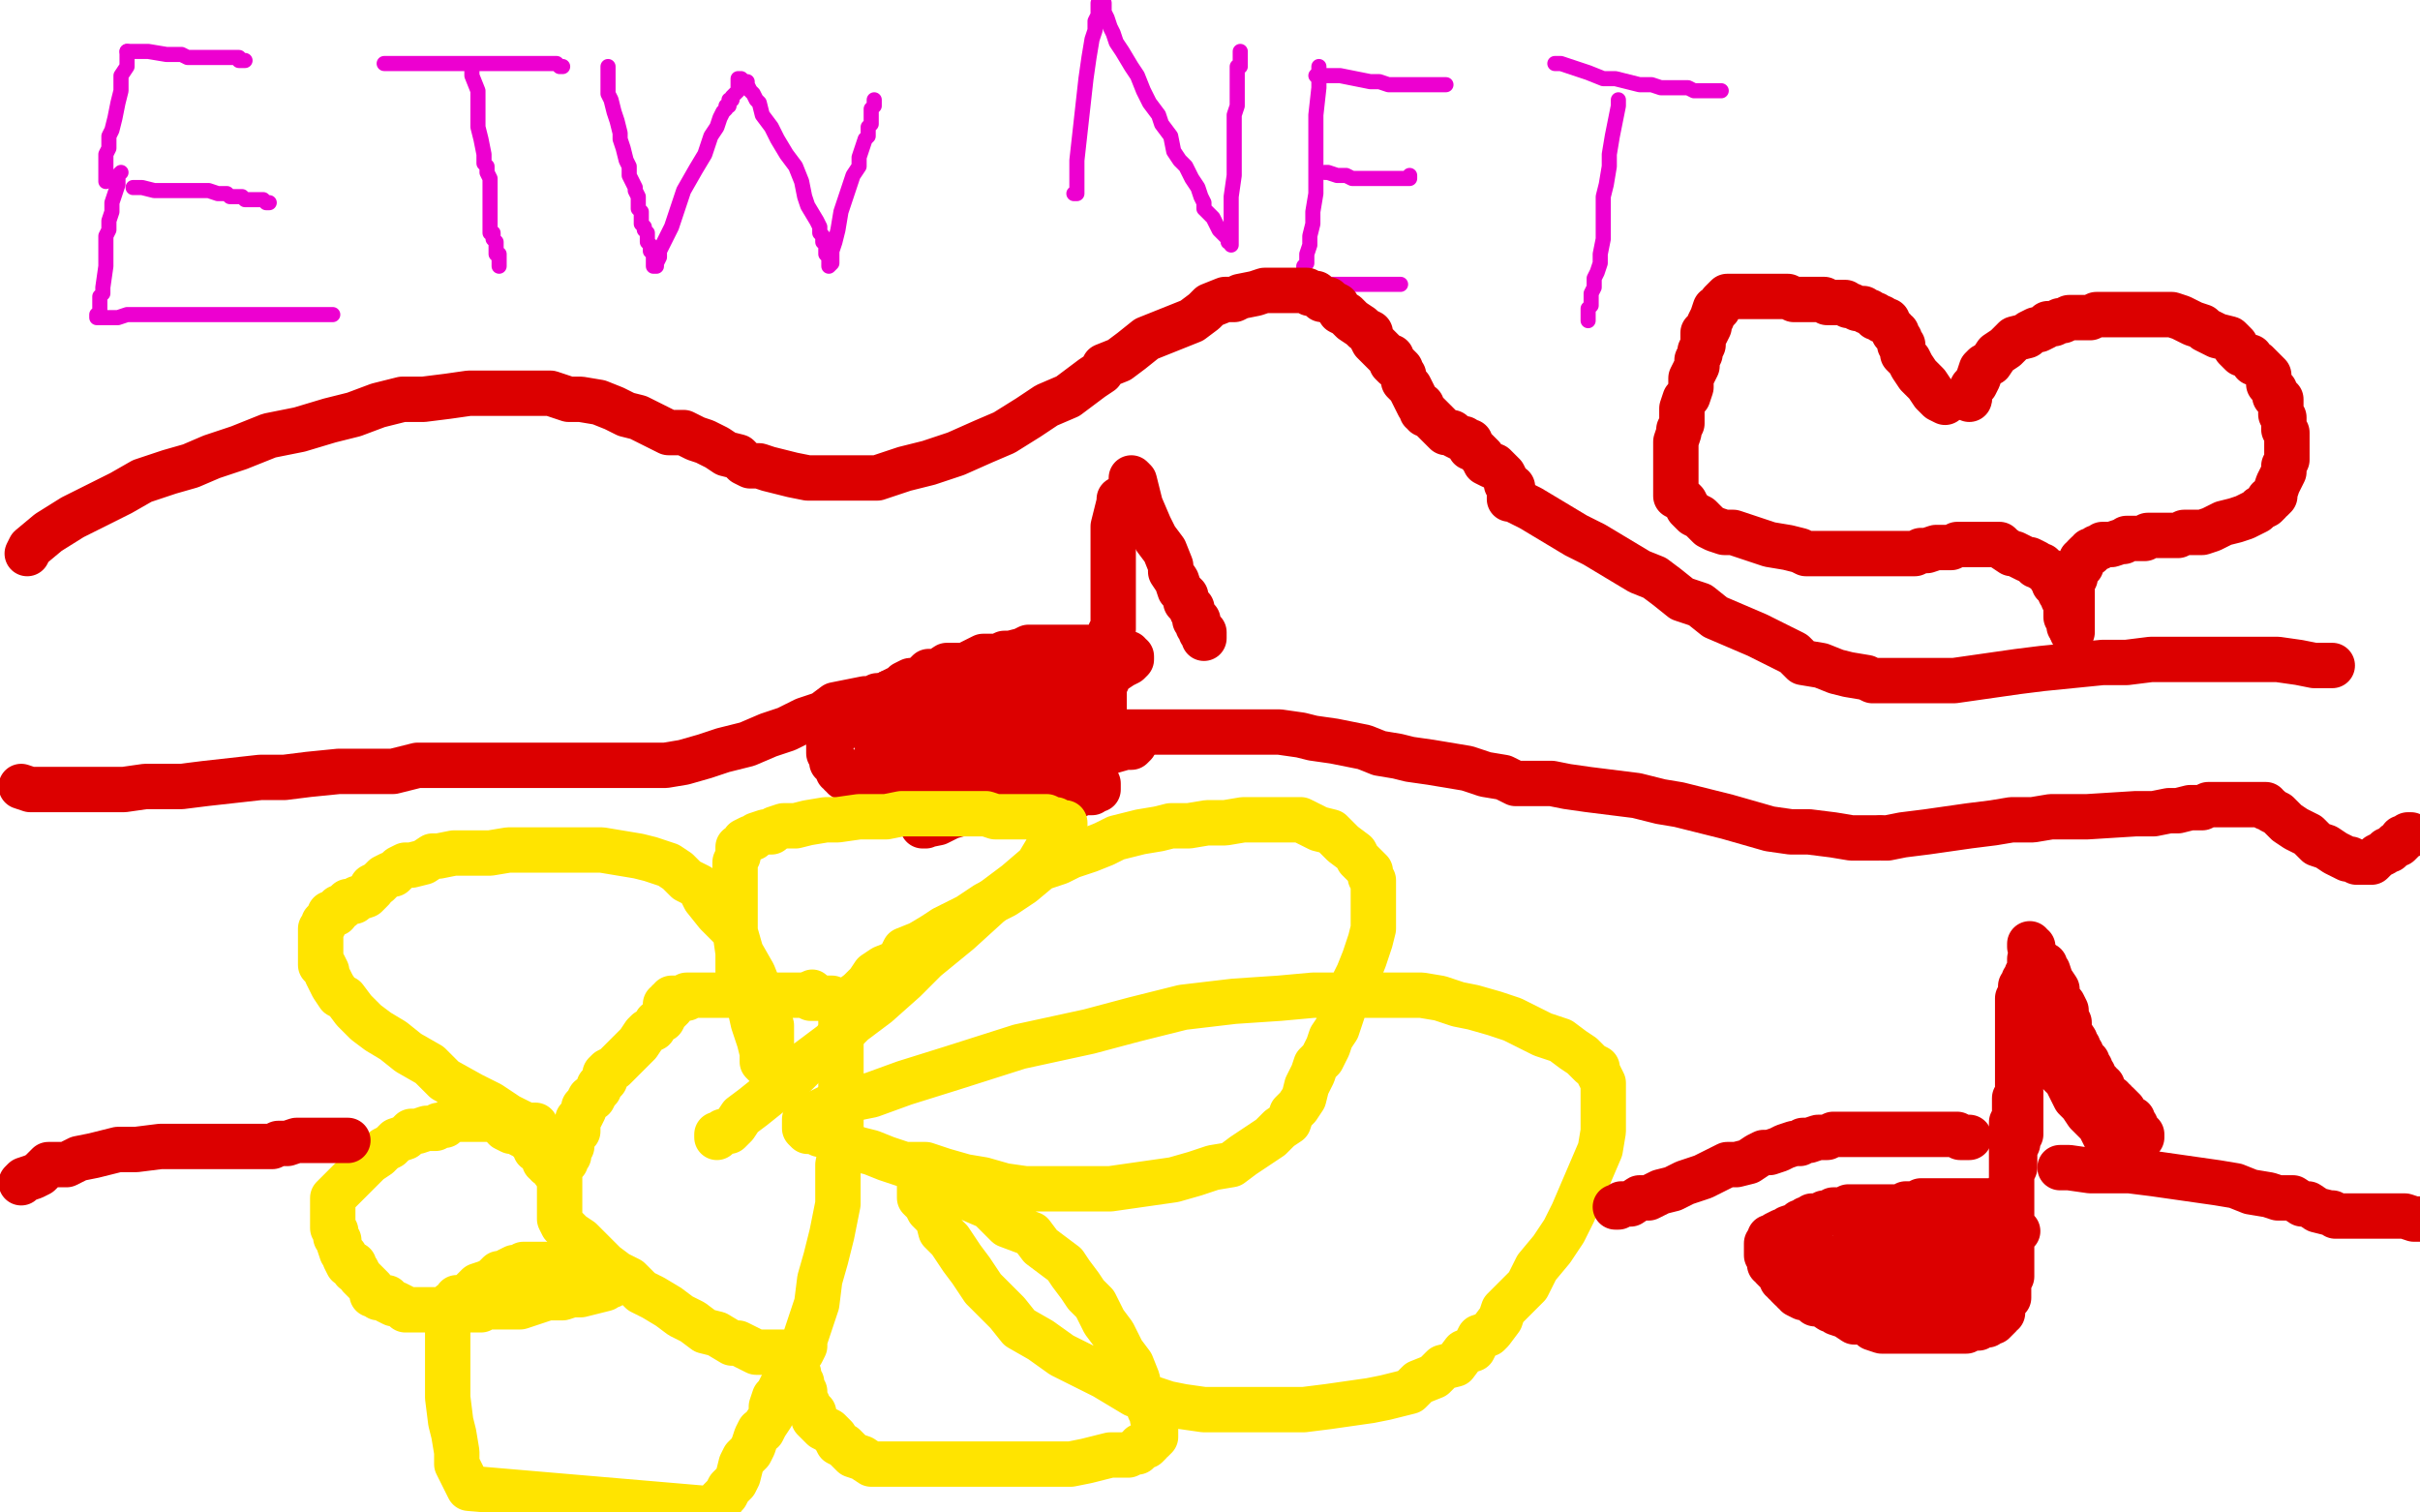 <?xml version="1.0" standalone="no"?>
<!DOCTYPE svg PUBLIC "-//W3C//DTD SVG 1.1//EN"
"http://www.w3.org/Graphics/SVG/1.1/DTD/svg11.dtd">

<svg width="800" height="500" version="1.1" xmlns="http://www.w3.org/2000/svg" xmlns:xlink="http://www.w3.org/1999/xlink" style="stroke-antialiasing: false"><desc>This SVG has been created on https://colorillo.com/</desc><rect x='0' y='0' width='800' height='500' style='fill: rgb(255,255,255); stroke-width:0' /><polyline points="40,57 39,58 39,58 39,61 39,61 38,64 38,64 37,67 37,67 37,70 37,70 36,73 36,73 36,76 36,76 35,78 35,78 35,79 35,79 35,81 35,81 35,82 35,82 35,84 35,84 35,88 35,88 34,95 34,97 33,98 33,99 33,101 33,102 33,103 33,104 32,104 32,105 33,105 35,105 36,105 39,105 42,104 46,104 50,104 56,104 62,104 67,104 72,104 77,104 80,104 86,104 90,104 93,104 96,104 99,104 101,104 103,104 104,104 106,104 107,104 108,104 109,104 110,104" style="fill: none; stroke: #ed00d0; stroke-width: 5; stroke-linejoin: round; stroke-linecap: round; stroke-antialiasing: false; stroke-antialias: 0; opacity: 1.0"/>
<polyline points="42,17 42,18 42,18 42,22 42,22 40,25 40,25 40,30 40,30 39,34 39,34 38,39 38,39 37,43 37,43 36,45 36,45 36,47 36,47 36,49 36,49 35,51 35,51 35,52 35,53 35,54 35,55 35,56 35,57 35,58 35,59 35,60" style="fill: none; stroke: #ed00d0; stroke-width: 5; stroke-linejoin: round; stroke-linecap: round; stroke-antialiasing: false; stroke-antialias: 0; opacity: 1.0"/>
<polyline points="44,62 45,62 45,62 47,62 47,62 51,63 51,63 54,63 54,63 57,63 57,63 61,63 61,63 65,63 65,63 69,63 69,63 72,64 72,64 74,64 74,64 75,64 75,64 76,65 76,65 78,65 79,65 80,65 81,66 82,66 83,66 84,66 86,66 87,66 88,67 89,67" style="fill: none; stroke: #ed00d0; stroke-width: 5; stroke-linejoin: round; stroke-linecap: round; stroke-antialiasing: false; stroke-antialias: 0; opacity: 1.0"/>
<polyline points="42,17 43,17 43,17 44,17 44,17 46,17 46,17 49,17 49,17 55,18 55,18 57,18 57,18 60,18 60,18 62,19 62,19 64,19 64,19 65,19 65,19 66,19 66,19 67,19 67,19 68,19 69,19 70,19 71,19 72,19 73,19 74,19 75,19 76,19 77,19 78,19 79,19 79,20 80,20 81,20" style="fill: none; stroke: #ed00d0; stroke-width: 5; stroke-linejoin: round; stroke-linecap: round; stroke-antialiasing: false; stroke-antialias: 0; opacity: 1.0"/>
<polyline points="127,21 128,21 128,21 130,21 130,21 132,21 132,21 135,21 135,21 138,21 138,21 142,21 142,21 146,21 146,21 150,21 150,21 156,21 156,21 159,21 159,21 164,21 164,21 167,21 169,21 171,21 173,21 174,21 175,21 176,21 177,21 178,21 179,21 180,21 181,21 182,21 183,21 184,21 185,22 186,22" style="fill: none; stroke: #ed00d0; stroke-width: 5; stroke-linejoin: round; stroke-linecap: round; stroke-antialiasing: false; stroke-antialias: 0; opacity: 1.0"/>
<polyline points="156,22 156,25 156,25 158,30 158,30 158,36 158,36 158,42 158,42 159,46 159,46 160,51 160,51 160,54 160,54 161,55 161,55 161,57 161,57 162,59 162,59 162,61 162,61 162,63 162,63 162,65 162,66 162,68 162,69 162,71 162,72 162,73 162,74 162,75 162,76 162,77 163,77 163,78 163,79 164,80 164,81 164,82 164,83 164,84 165,84 165,85 165,86 165,87 165,88" style="fill: none; stroke: #ed00d0; stroke-width: 5; stroke-linejoin: round; stroke-linecap: round; stroke-antialiasing: false; stroke-antialias: 0; opacity: 1.0"/>
<polyline points="201,22 201,24 201,24 201,28 201,28 201,31 201,31 202,33 202,33 203,37 203,37 204,40 204,40 205,44 205,44 205,46 205,46 206,49 206,49 207,53 207,53 208,55 208,58 209,60 210,62 210,63 211,65 211,66 211,67 211,69 212,70 212,72 212,74 213,75 213,76 214,77 214,79 214,80 215,81 215,83 216,84 216,85 216,86 216,87 216,88 217,88 217,87 218,85 218,84 218,83 220,79 222,75 224,69 226,63 230,56 233,51 235,45 237,42 238,39 239,37 240,36 240,35 241,35 241,34 241,33 242,33 242,32 243,31 244,30 244,29 244,28 244,27 244,26 245,26 246,27 247,27 247,28 248,30 249,31 250,33 251,34 252,38 255,42 257,46 260,51 263,55 265,60 266,65 267,68 270,73 271,75 271,77 272,78 272,80 273,80 273,81 273,82 273,83 273,84 274,85 274,86 274,87 274,88 275,87 275,86 275,83 276,80 277,76 278,70 280,64 282,58 284,55 284,52 285,49 286,46 287,45 287,44 287,43 287,42 288,41 288,39 288,38 288,37 288,36 289,35 289,34 289,33" style="fill: none; stroke: #ed00d0; stroke-width: 5; stroke-linejoin: round; stroke-linecap: round; stroke-antialiasing: false; stroke-antialias: 0; opacity: 1.0"/>
<polyline points="355,64 356,64 356,64 356,62 356,62 356,58 356,58 356,53 356,53 357,44 357,44 358,35 358,35 359,26 359,26 360,19 360,19 361,13 361,13 362,10 362,10 362,7 362,7 363,5 363,4 363,3 363,2 363,1 364,1 364,0 365,1 365,3 365,4 366,6 367,9 368,11 369,14 371,17 374,22 376,25 378,30 380,34 383,38 384,41 387,45 388,50 390,53 392,55 394,59 396,62 397,65 398,67 398,69 400,71 401,72 402,74 403,76 404,77 405,78 406,79 406,80 407,80 407,81 407,80 407,78 407,76 407,65 408,58 408,53 408,46 408,43 408,40 408,38 409,35 409,34 409,33 409,32 409,31 409,30 409,29 409,28 409,27 409,26 409,25 409,24 409,22 410,22 410,21 410,20 410,19 410,18 410,17" style="fill: none; stroke: #ed00d0; stroke-width: 5; stroke-linejoin: round; stroke-linecap: round; stroke-antialiasing: false; stroke-antialias: 0; opacity: 1.0"/>
<polyline points="436,22 436,29 436,29 435,38 435,38 435,47 435,47 435,56 435,56 435,64 435,64 434,70 434,70 434,74 434,74 433,78 433,78 433,81 433,81 432,84 432,84 432,85 432,85 432,87 431,88 431,90 431,91 431,93 431,94 430,95 430,96 430,95 431,95 433,95 434,95 438,94 443,94 449,94 452,94 455,94 456,94 457,94 458,94 459,94 460,94 461,94 462,94 463,94" style="fill: none; stroke: #ed00d0; stroke-width: 5; stroke-linejoin: round; stroke-linecap: round; stroke-antialiasing: false; stroke-antialias: 0; opacity: 1.0"/>
<polyline points="438,57 439,57 439,57 442,58 442,58 445,58 445,58 447,59 447,59 449,59 449,59 450,59 450,59 451,59 451,59 453,59 453,59 454,59 454,59 455,59 455,59 456,59 457,59 458,59 459,59 460,59 461,59 462,59 463,59 464,59 465,59 466,59 466,58" style="fill: none; stroke: #ed00d0; stroke-width: 5; stroke-linejoin: round; stroke-linecap: round; stroke-antialiasing: false; stroke-antialias: 0; opacity: 1.0"/>
<polyline points="435,25 437,25 437,25 439,25 439,25 443,25 443,25 448,26 448,26 453,27 453,27 456,27 456,27 459,28 459,28 462,28 462,28 464,28 464,28 465,28 465,28 467,28 467,28 468,28 469,28 470,28 471,28 472,28 473,28 474,28 475,28 476,28 477,28 478,28" style="fill: none; stroke: #ed00d0; stroke-width: 5; stroke-linejoin: round; stroke-linecap: round; stroke-antialiasing: false; stroke-antialias: 0; opacity: 1.0"/>
<polyline points="514,21 515,21 515,21 516,21 516,21 519,22 519,22 522,23 522,23 525,24 525,24 530,26 530,26 534,26 534,26 538,27 538,27 542,28 542,28 546,28 546,28 549,29 549,29 552,29 552,29 553,29 554,29 556,29 557,29 558,29 560,30 562,30 563,30 564,30 565,30 566,30 567,30 568,30 569,30" style="fill: none; stroke: #ed00d0; stroke-width: 5; stroke-linejoin: round; stroke-linecap: round; stroke-antialiasing: false; stroke-antialias: 0; opacity: 1.0"/>
<polyline points="535,33 535,35 535,35 534,40 534,40 533,45 533,45 532,51 532,51 532,55 532,55 531,61 531,61 530,65 530,65 530,68 530,68 530,71 530,71 530,75 530,75 530,79 530,79 529,84 529,84 529,87 528,90 527,92 527,95 526,97 526,98 526,99 526,100 526,101 525,102 525,103 525,104 525,105 525,106" style="fill: none; stroke: #ed00d0; stroke-width: 5; stroke-linejoin: round; stroke-linecap: round; stroke-antialiasing: false; stroke-antialias: 0; opacity: 1.0"/>
<circle cx="651.5" cy="131.5" r="7" style="fill: #dc0000; stroke-antialiasing: false; stroke-antialias: 0; opacity: 1.0"/>
<polyline points="651,132 651,130 651,130 652,128 652,128 653,127 653,127 654,125 654,125 655,122 655,122 656,121 656,121 658,120 658,120 660,117 660,117 663,115 663,115 666,112 666,112 670,111 670,111 671,110 671,110 673,109 674,109 676,108 677,107 678,107 679,107 681,106 682,106 684,105 686,105 687,105 689,105 691,105 693,104 694,104 695,104 697,104 701,104 704,104 706,104 709,104 712,104 715,104 717,104 718,104 721,105 723,106 725,107 728,108 729,109 731,110 733,111 737,112 739,114 739,115 741,117 744,118 745,120 746,120 747,121 748,122 749,123 750,124 750,125 750,127 752,129 752,131 754,132 754,135 754,137 755,138 755,140 755,142 756,143 756,144 756,145 756,147 756,150 756,152 755,154 755,156 754,158 753,160 752,163 752,164 751,165 750,165 750,166 749,167 747,168 746,169 744,170 742,171 739,172 735,173 731,175 728,176 726,176 724,176 722,176 720,177 718,177 716,177 715,177 714,177 712,177 710,177 709,178 707,178 706,178 705,178 703,178 702,179 701,179 698,180 697,180 696,180 695,180 694,181 693,181 692,182 691,182 691,183 690,183 689,184 689,185 688,185 688,186 688,187 687,187 686,188 686,189 686,191 685,191 685,192 685,193 685,194 685,195 685,196 685,197 685,198 685,199 685,200 685,201 685,202 685,203 685,204 685,205 685,206 685,207 685,208 685,209" style="fill: none; stroke: #dc0000; stroke-width: 15; stroke-linejoin: round; stroke-linecap: round; stroke-antialiasing: false; stroke-antialias: 0; opacity: 1.0"/>
<circle cx="644.5" cy="132.5" r="7" style="fill: #dc0000; stroke-antialiasing: false; stroke-antialias: 0; opacity: 1.0"/>
<polyline points="643,133 641,132 641,132 639,130 639,130 637,127 637,127 634,124 634,124 632,121 632,121 631,119 631,119 629,117 629,117 629,116 629,116 629,114 629,114 628,114 628,114 628,113 628,113 628,112 627,111 627,110 626,110 626,109 625,108 624,107 624,106 623,106 622,106 622,105 621,105 620,105 620,104 619,104 618,103 617,103 616,102 615,102 614,102 612,101 611,101 610,100 608,100 607,100 604,100 603,99 602,99 601,99 599,99 597,99 596,99 595,99 593,99 591,98 590,98 589,98 586,98 585,98 584,98 581,98 580,98 579,98 578,98 576,98 575,98 574,98 573,98 572,98 571,98 570,99 569,100 568,102 567,102 566,105 565,107 565,108 564,110 563,110 563,112 563,114 562,116 562,117 561,119 561,121 560,123 559,125 559,126 559,128 558,131 557,132 556,135 556,137 556,140 555,142 555,143 554,146 554,148 554,150 554,152 554,154 554,156 554,158 554,160 554,162 554,163 554,164 556,165 557,166 558,168 560,170 562,171 563,172 565,174 567,175 570,176 573,176 576,177 582,179 585,180 591,181 595,182 597,183 600,183 603,183 606,183 610,183 614,183 619,183 623,183 626,183 628,183 629,183 631,183 633,183 635,182 637,182 640,181 642,181 645,181 647,180 649,180 651,180 653,180 655,180 656,180 658,180 661,180 662,181 665,183 666,183 668,184 670,185 671,185 673,186 673,187 674,187 675,187 675,188 676,188 677,189 678,189 678,190 678,191 679,191 679,192 679,193 680,193 681,194 681,195 681,196 682,197 682,198 683,199 683,200 683,201 683,202 683,203 683,204 684,205 684,206 684,207" style="fill: none; stroke: #dc0000; stroke-width: 15; stroke-linejoin: round; stroke-linecap: round; stroke-antialiasing: false; stroke-antialias: 0; opacity: 1.0"/>
<polyline points="701,381 700,380 700,380 699,378 699,378 696,376 696,376 694,372 694,372 690,368 690,368 688,365 688,365 686,363 686,363 684,359 684,359 683,357 683,357 681,355 681,355 681,354 681,354 680,353 680,352 679,352 678,351 678,350 678,349 677,347 677,346 676,345 676,343 675,343 675,341 674,341 674,340 674,339 674,338 673,338 673,337 673,336 672,336 672,335 671,335 671,334 670,334 670,335 670,336 670,337 670,338 670,340 670,341 670,342 670,344 670,345 669,347 669,349 669,350 669,352 669,353 668,355 668,358 667,360 667,362 666,363 666,366 666,369 666,370 665,371 665,373 665,374 665,376 665,378 665,379 665,380 665,381 665,384 665,385 665,386 665,388 665,390 665,392 665,395 665,397 665,400 665,403 665,405 665,407 665,408 665,411 665,412 665,413 665,414 665,416 665,418 665,419 665,420 665,422 664,424 664,426 664,427 664,428 664,429 663,429 663,430 662,430 662,431 662,432 662,433 662,434 661,434 661,435 660,436 659,437 658,437 657,438 656,438 655,438 654,439 653,439 652,439 651,439 650,440 649,440 648,440 645,440 644,440 643,440 641,440 640,440 639,440 638,440 636,440 634,440 632,440 631,440 629,440 628,440 626,440 625,440 622,440 619,439 618,437 613,437 610,435 607,434 606,433 605,433 602,431 601,431 600,431 599,430 598,429 596,429 594,428 594,427 593,427 593,426 592,426 591,425 591,424 590,424 590,423 589,423 589,422 588,421 587,420 586,419 586,418 585,418 585,417 585,416 584,415 584,414 584,413 584,412 584,411 585,411 585,410 585,409 586,409 587,408 589,407 590,407 591,406 594,405 595,404 596,404 597,403 598,403 599,402 600,402 602,402 603,401 605,401 606,400 607,400 608,400 609,400 610,400 611,399 612,399 613,399 614,399 615,399 616,399 617,399 618,399 619,399 620,399 621,399 622,399 623,399 625,399 626,399 627,399 628,399 629,399 630,398 631,398 633,398 635,397 636,397 637,397 639,397 640,397 642,397 643,397 645,397 646,397 648,397 649,397 651,397 653,397 654,397 655,397 656,397 657,397 658,397 659,397 659,398 660,398 661,398 661,399 662,399 663,399 663,400 663,401 662,401 662,403 661,403 660,405 658,407 656,408 655,410 653,411 651,413 650,414 649,416 646,417 644,418 642,419 640,421 637,422 635,424 633,424 632,426 630,427 629,427 629,428 628,428 627,428 628,428 629,428 631,429 635,429 639,429 643,429 646,429 647,429 649,429 650,429 651,429 652,429 653,429 654,429 655,429 656,429 655,428 654,427 652,426 651,425 649,424 646,423 643,423 640,422 637,421 635,421 633,421 631,420 630,420 629,420 628,420 626,420 625,420 622,420 620,419 618,419 616,419 615,418 613,418 612,417 611,417 611,416 611,415 611,414 612,414 615,413 620,411 627,409 633,408 640,407 645,407 650,406 653,406 655,406 657,406 659,406 660,406 661,406 662,406 663,406 663,407 664,407 665,407 666,407 667,407 666,407 664,407 661,407 654,408 650,408 644,409 640,410 636,410 633,411 631,411 630,412 629,412 627,412 625,412 625,413 623,413 622,413 620,413 619,414 618,414 618,415 617,415 616,415 615,415 614,415 613,415 612,415 612,416 611,416 610,416 609,416 608,416 607,416 606,416 605,416 604,416 603,416 602,416 601,416 600,416 599,416 598,416 597,416 597,417 597,418 598,419 599,419 600,421 602,422 603,423 605,424 606,425 607,425 609,426 612,427 617,428 621,429 627,429 631,429 637,429 640,429 641,429 642,429 643,429 646,429 647,429 649,429 651,428 651,427 652,426 653,426 654,425 655,425 655,424 656,424 656,423 657,422 657,421 658,420 658,419 658,418 659,418 659,417 660,416 660,415 660,414 660,412 661,412 661,411 661,409 661,408 661,407 662,407 662,405 662,404 662,403 662,402 662,401 663,400 663,399 663,398 663,397 664,397 664,396 664,395 664,394 664,393 665,392 665,391 665,390 665,388 666,386 666,385 666,383 666,381 666,380 667,378 667,377 667,376 668,375 668,374 668,373 668,372 668,371 668,370 668,369 668,368 668,367 668,366 668,365 668,364 668,363 668,362 668,361 667,359 667,358 667,356 667,355 667,353 667,352 667,351 667,350 667,349 667,348 667,347 667,345 667,343 667,342 667,341 667,340 667,339 667,338 667,337 667,335 667,334 667,333 667,332 667,330 668,329 668,328 668,327 668,326 669,325 669,324 670,324 670,323 670,322 671,322 671,321 671,320 671,319 671,318 671,317 672,317 672,316 672,315 672,314 672,313 671,313 671,312" style="fill: none; stroke: #dc0000; stroke-width: 15; stroke-linejoin: round; stroke-linecap: round; stroke-antialiasing: false; stroke-antialias: 0; opacity: 1.0"/>
<polyline points="676,319 676,320 676,320 677,321 677,321 678,324 678,324 680,327 680,327 680,330 680,330 682,332 682,332 683,334 683,334 683,336 683,336 684,338 684,338 684,340 684,340 684,341 684,341 686,344 686,345 687,346 687,347 688,348 688,349 689,351 690,351 690,352 691,353 691,354 692,355 692,356 692,357 693,357 694,358 694,359 695,359 695,360 695,362 696,362 697,363 698,363 698,364 699,364 699,365 700,365 701,366 702,367 702,368 703,369 704,370 705,370 705,371 705,372 706,372 706,373 706,374 707,374 707,375 708,375 708,376" style="fill: none; stroke: #dc0000; stroke-width: 15; stroke-linejoin: round; stroke-linecap: round; stroke-antialiasing: false; stroke-antialias: 0; opacity: 1.0"/>
<polyline points="374,158 375,159 375,159 376,163 376,163 377,167 377,167 380,174 380,174 382,178 382,178 385,182 385,182 387,187 387,187 387,189 387,189 389,192 389,192 390,195 390,195 391,196 391,196 392,197 392,198 392,199 393,200 394,201 394,202 395,204 395,205 396,205 396,206 396,207 397,208 397,209 398,209 398,210 398,211" style="fill: none; stroke: #dc0000; stroke-width: 15; stroke-linejoin: round; stroke-linecap: round; stroke-antialiasing: false; stroke-antialias: 0; opacity: 1.0"/>
<polyline points="370,165 370,166 370,166 369,170 369,170 368,174 368,174 368,177 368,177 368,180 368,180 368,183 368,183 368,186 368,186 368,188 368,188 368,190 368,190 368,191 368,191 368,193 368,193 368,194 368,197 368,198 368,199 368,200 368,201 368,203 368,204 368,205 368,206 368,208 367,209 367,210 367,212 367,213 367,215 367,216 367,217 367,219 367,220 366,221 366,222 366,223 366,225 365,227 365,229 365,230 365,231 365,233 365,235 365,236 365,238 365,240 364,242 364,243 364,246 364,247 363,248 363,249 362,251 362,252 362,253 361,253 360,255 360,256 359,256 359,257 359,258 358,259 358,260 357,260 356,261 356,262 356,263 355,263 354,264 353,264 352,265 350,266 347,266 343,267 338,268 333,268 327,268 321,268 315,268 309,267 300,265 296,264 291,263 288,262 286,261 284,259 282,259 281,258 280,257 279,257 279,256 278,256 278,255 277,255 277,254 277,253 276,253 276,252 275,252 275,251 275,250 274,249 274,248 274,247 274,246 274,245 274,244 275,243 276,242 277,242 277,240 279,239 281,238 283,236 286,234 288,233 289,231 291,231 293,230 294,229 296,228 298,227 299,227 299,226 301,225 302,225 305,224 307,222 310,222 313,220 315,220 317,220 319,220 321,219 323,218 325,217 327,217 328,217 330,217 332,216 334,216 338,215 340,214 343,214 344,214 346,214 348,214 350,214 353,214 355,214 356,214 358,214 359,214 361,214 362,214 363,214 364,214 365,214 366,214 367,214 367,215 368,215 369,215 370,215 370,216 371,216 372,216 373,216 373,217 374,217 374,218 373,219 371,220 368,222 363,226 356,231 351,236 344,242 339,247 334,251 330,255 325,257 321,261 318,264 314,266 311,269 310,270 308,271 307,272 306,272 306,273 305,273 310,272 314,270 321,268 328,266 335,265 343,264 349,263 354,262 356,262 358,262 359,262 360,262 361,262 362,261 363,261 363,260 363,259 361,257 356,255 349,253 342,253 332,250 326,249 319,249 313,249 308,249 303,249 300,249 299,249 296,250 295,250 293,250 292,250 291,250 290,250 290,249 290,248 290,246 293,242 299,237 305,232 311,228 319,224 326,220 332,219 338,217 342,217 344,217 345,217 347,217 347,216 348,216 347,216 346,216 342,218 336,220 331,224 323,229 317,233 312,236 308,239 305,242 302,242 301,243 300,244 299,245 299,246 301,245 303,245 306,244 310,242 315,242 321,240 324,239 330,237 333,236 338,235 343,233 346,232 348,231 350,231 352,231 353,230 354,230 354,229 352,230 346,231 340,235 332,239 322,243 316,248 310,252 306,253 304,255 303,256 302,256 301,256 303,256 305,256 308,256 314,255 321,253 326,253 332,252 337,251 343,250 348,249 352,248 357,247 361,247 364,246 365,246 367,246 368,246 369,246 370,246 371,246 372,246 373,246 374,246 375,246 374,247 372,247 365,249 359,250 352,251 343,251 338,251 333,251 331,251 329,251 327,251 326,251 326,250 326,246 331,239 333,235 337,232 341,228 343,225 345,223 349,220 352,220 353,219 354,219 354,220 353,220 352,220 350,221 349,221 348,222 347,222 346,222 346,223 345,223" style="fill: none; stroke: #dc0000; stroke-width: 15; stroke-linejoin: round; stroke-linecap: round; stroke-antialiasing: false; stroke-antialias: 0; opacity: 1.0"/>
<polyline points="9,183 10,181 10,181 16,176 16,176 24,171 24,171 32,167 32,167 40,163 40,163 47,159 47,159 56,156 56,156 63,154 63,154 70,151 70,151 79,148 79,148 89,144 89,144 99,142 99,142 109,139 117,137 125,134 133,132 140,132 148,131 155,130 160,130 165,130 170,130 176,130 182,130 188,132 192,132 198,133 203,135 207,137 211,138 215,140 221,143 226,143 230,145 233,146 237,148 240,150 244,151 246,153 248,154 251,154 254,155 258,156 262,157 267,158 271,158 277,158 283,158 290,158 299,155 307,153 316,150 325,146 332,143 340,138 346,134 353,131 357,128 361,125 364,123 365,121 370,119 374,116 379,112 384,110 389,108 394,106 398,103 400,101 405,99 408,99 410,98 415,97 418,96 420,96 422,96 424,96 426,96 427,96 428,96 429,96 430,96 431,96 432,96 433,97 435,97 436,98 437,99 439,99 440,100 442,101 443,103 445,104 447,106 450,108 451,109 453,110 453,111 454,113 455,114 456,115 457,116 458,117 459,118 460,118 460,120 461,121 462,121 463,122 463,123 464,124 464,126 465,127 466,128 467,130 468,132 469,134 470,134 470,136 471,136 471,137 472,137 473,138 474,139 475,140 476,141 477,142 478,143 480,143 481,144 483,145 484,145 485,146 486,146 486,147 486,148 487,148 488,149 489,150 490,151 491,153 493,154 494,154 495,155 496,156 497,157 498,159 498,160 500,161 500,162 500,163" style="fill: none; stroke: #dc0000; stroke-width: 15; stroke-linejoin: round; stroke-linecap: round; stroke-antialiasing: false; stroke-antialias: 0; opacity: 1.0"/>
<polyline points="499,164 499,165 499,165 500,165 500,165 506,168 506,168 511,171 511,171 516,174 516,174 521,177 521,177 527,180 527,180 532,183 532,183 537,186 537,186 542,189 542,189 547,191 547,191 551,194 551,194 556,198 562,200 567,204 574,207 581,210 587,213 593,216 596,219 602,220 607,222 611,223 617,224 619,225 622,225 626,225 629,225 634,225 640,225 646,225 653,224 660,223 667,222 675,221 685,220 695,219 703,219 711,218 718,218 726,218 735,218 742,218 748,218 753,218 760,219 765,220 769,220 771,220" style="fill: none; stroke: #dc0000; stroke-width: 15; stroke-linejoin: round; stroke-linecap: round; stroke-antialiasing: false; stroke-antialias: 0; opacity: 1.0"/>
<polyline points="7,260 10,261 10,261 17,261 17,261 24,261 24,261 33,261 33,261 41,261 41,261 48,260 48,260 55,260 55,260 60,260 60,260 68,259 68,259 77,258 77,258 86,257 86,257 94,257 94,257 102,256 112,255 121,255 130,255 138,253 145,253 151,253 156,253 163,253 171,253 178,253 184,253 190,253 194,253 200,253 206,253 212,253 220,253 226,252 233,250 239,248 247,246 254,243 260,241 266,238 272,236 276,233 281,232 286,231 288,231 290,230 293,230 294,229 296,229 298,229 299,229 300,229 301,229 302,229 303,229 304,230 305,230 306,231 307,231 308,232 309,232 310,232" style="fill: none; stroke: #dc0000; stroke-width: 15; stroke-linejoin: round; stroke-linecap: round; stroke-antialiasing: false; stroke-antialias: 0; opacity: 1.0"/>
<polyline points="372,242 376,242 376,242 380,242 380,242 387,242 387,242 390,242 390,242 396,242 396,242 398,242 398,242 402,242 402,242 406,242 406,242 410,242 410,242 417,242 417,242 423,242 423,242 430,243 434,244 441,245 446,246 451,247 456,249 462,250 466,251 473,252 479,253 485,254 491,256 497,257 501,259 508,259 513,259 518,260 525,261 533,262 541,263 549,265 555,266 563,268 571,270 578,272 585,274 592,275 598,275 606,276 612,277 618,277 620,277 621,277" style="fill: none; stroke: #dc0000; stroke-width: 15; stroke-linejoin: round; stroke-linecap: round; stroke-antialiasing: false; stroke-antialias: 0; opacity: 1.0"/>
<polyline points="622,277 624,277 624,277 629,276 629,276 637,275 637,275 644,274 644,274 651,273 651,273 659,272 659,272 665,271 665,271 672,271 672,271 678,270 678,270 683,270 683,270 690,270 690,270 706,269 712,269 717,268 720,268 724,267 728,267 730,266 733,266 736,266 739,266 741,266 743,266 745,266 746,266 747,266 748,266 749,266 749,267 750,267 751,268 753,269 756,272 759,274 763,276 766,279 769,280 772,282 774,283 776,284 777,284 779,285 780,285 781,285 782,285 783,285 784,285 785,284 786,283 788,282 789,281 790,281 792,279 793,279 794,278 794,277 795,277 796,276 797,276" style="fill: none; stroke: #dc0000; stroke-width: 15; stroke-linejoin: round; stroke-linecap: round; stroke-antialiasing: false; stroke-antialias: 0; opacity: 1.0"/>
<polyline points="225,330 224,331 224,331 223,331 223,331 222,333 222,333 221,334 221,334 220,335 220,335 219,337 219,337 217,338 217,338 216,340 216,340 214,341 214,341 213,342 213,342 211,345 211,345 205,351 203,353 201,354 200,355 200,357 198,359 198,360 197,361 196,363 195,363 194,365 193,366 193,367 192,369 191,370 191,371 191,374 190,374 189,375 189,377 189,379 188,380 188,382 187,383 187,384 186,385 185,386 185,387 185,389 185,390 185,391 185,392 185,395 185,396 185,397 185,399 185,400 185,401 185,402 185,403 186,405 187,406 188,407 189,408 192,410 196,414 200,418 204,421 208,423 212,427 216,429 221,432 225,435 229,437 233,440 237,441 242,444 244,444 246,445 248,446 250,447 251,447 253,447 255,447 257,447 259,447 261,447 262,447 263,447 264,447 265,447 266,445 266,443 270,431 271,423 273,416 275,408 276,403 277,398 277,393 277,389 277,385 278,380 278,375 278,370 278,366 278,363 278,359 278,356 278,354 278,352 278,351 278,350 278,348 278,347 278,345 278,344 278,343 278,341 278,340 278,339 278,338 278,337 278,336 278,335 277,333 277,332 277,331 275,330 274,330 273,330 272,330 271,330 269,330 268,330 266,329 264,329 263,329 262,329 260,329 258,329 257,329 256,329 255,329 254,329 253,329 252,329 251,329 249,329 248,329 247,329 245,329 244,329 243,329 242,329 241,329 240,329 239,329 238,329 237,329 236,329 235,329 234,329 233,329 232,329 230,329 229,329 228,329 227,329 227,330 226,330 225,330 224,330 223,330 222,330 222,331 221,331 221,332 220,332 220,333" style="fill: none; stroke: #ffe400; stroke-width: 15; stroke-linejoin: round; stroke-linecap: round; stroke-antialiasing: false; stroke-antialias: 0; opacity: 1.0"/>
<circle cx="268.5" cy="327.5" r="7" style="fill: #ffe400; stroke-antialiasing: false; stroke-antialias: 0; opacity: 1.0"/>
<polyline points="280,332 280,331 280,331 284,328 284,328 287,325 287,325 289,322 289,322 292,320 292,320 297,318 297,318 299,314 299,314 304,312 304,312 309,309 309,309 312,307 312,307 320,303 320,303 326,299 332,296 338,292 344,287 350,285 354,283 360,281 365,279 369,277 373,276 377,275 383,274 387,273 393,273 399,272 405,272 411,271 417,271 421,271 427,271 430,271 432,272 436,274 440,275 442,277 444,279 448,282 449,284 451,286 452,287 453,288 453,290 454,291 454,293 454,294 454,296 454,298 454,300 454,303 454,307 453,311 451,317 449,322 446,328 444,334 442,340 440,343 439,346 437,350 435,352 434,355 432,359 431,363 429,366 427,368 426,371 423,373 422,374 420,376 417,378 414,380 411,382 407,385 401,386 395,388 388,390 381,391 374,392 367,393 360,393 353,393 346,393 339,393 332,392 325,390 319,389 312,387 306,385 299,385 293,383 288,381 284,380 281,379 278,377 276,377 274,376 272,375 271,375 269,374 268,374 267,374 266,373 266,372 266,371 266,370 268,369 272,367 278,364 288,362 299,358 315,353 337,346 360,341 375,337 391,333 408,331 423,330 434,329 444,329 453,329 463,329 470,329 476,330 482,332 487,333 494,335 500,337 506,340 510,342 516,344 520,347 523,349 525,351 526,352 528,353 528,354 529,356 530,358 530,359 530,361 530,362 530,364 530,365 530,367 530,370 530,374 529,380 526,387 523,394 520,401 517,407 513,413 508,419 505,425 501,429 497,433 496,436 493,440 492,441 489,442 487,446 484,447 481,451 477,452 474,455 469,457 466,460 462,461 458,462 453,463 446,464 439,465 431,466 424,466 416,466 406,466 398,466 391,465 386,464 380,462 375,461 370,458 365,455 357,451 351,448 344,443 337,439 333,434 329,430 325,426 321,420 318,416 314,410 311,407 310,403 307,400 306,398 305,397 304,396 304,395 304,394 304,393 304,392 304,391 304,390 305,390 307,390 309,391 312,393 320,396 327,399 333,405 341,408 344,412 348,415 352,418 354,421 357,425 359,428 362,431 365,437 368,441 371,447 374,451 376,456 377,461 378,462 380,465 380,466 381,468 381,469 382,470 382,471 382,472 382,473 382,474 382,475 381,476 380,476 380,477 379,478 378,478 377,478 377,479 376,479 376,480 375,480 373,481 371,481 367,481 363,482 359,483 354,484 349,484 345,484 342,484 336,484 332,484 326,484 321,484 315,484 309,484 303,484 299,484 295,484 294,484 292,484 291,484 290,484 289,484 288,484 285,482 282,481 279,478 277,477 276,475 274,473 272,472 271,471 269,469 269,467 268,466 267,465 267,464 266,463 266,462 266,461 266,460 265,459 265,457 264,456 264,454 263,454 263,452 263,451 262,451" style="fill: none; stroke: #ffe400; stroke-width: 15; stroke-linejoin: round; stroke-linecap: round; stroke-antialiasing: false; stroke-antialias: 0; opacity: 1.0"/>
<polyline points="261,454 260,454 260,454 259,457 259,457 257,461 257,461 256,462 256,462 255,465 255,465 255,468 255,468 253,471 253,471 252,473 252,473 251,473 251,473 250,475 250,475 249,478 249,478 248,480 248,480 246,482 245,484 244,488 243,490 241,492 240,494 239,495 238,496 238,497 237,497 237,498 237,499 155,492 153,488 151,484 151,480 150,474 149,470 148,462 148,456 148,450 148,445 148,440 148,439 148,438 148,437 148,436 148,435 148,434 148,433 149,433 149,431 151,431 151,429 153,429 155,428 156,427 158,425 161,424 163,423 165,421 167,421 168,420 170,419 171,419 172,419 173,419 173,418 175,418 176,418 177,418 178,418 180,418 182,418 184,418 185,418 187,418 189,418 190,419 192,419 193,419 196,420 197,420 198,420 200,421 201,421 202,421 202,422 203,422 203,423 203,424 202,425 201,425 200,426 196,427 192,428 189,428 186,429 181,429 178,430 175,431 172,432 170,432 168,432 166,432 165,432 163,432 162,432 160,432 159,433 158,433 157,433 156,433 155,433 153,433 152,433 150,433 148,433 146,433 144,433 141,433 139,433 138,433 137,433 135,433 134,433 133,432 131,431 130,431 128,430 128,429 126,429 125,429 124,428 123,428 123,426 122,425 121,424 120,423 119,422 118,420 117,420 117,418 116,418 115,418 114,416 114,415 113,414 112,411 112,410 111,409 111,407 110,406 110,404 110,403 110,402 110,401 110,400 110,399 110,398 110,396 112,394 115,391 119,387 122,384 125,382 127,380 129,379 130,378 131,377 134,376 135,375 136,374 138,374 141,373 144,373 145,372 147,372 148,371 151,370 153,370 154,370 155,370 156,370 157,370 158,370 159,370 161,370 162,370 164,370 166,372 167,372 167,373 169,374 171,374 172,375 174,376 175,377 177,378 177,380 178,380 179,382 180,382 180,383 180,384 181,384 181,385 182,385 183,385 183,386 183,387" style="fill: none; stroke: #ffe400; stroke-width: 15; stroke-linejoin: round; stroke-linecap: round; stroke-antialiasing: false; stroke-antialias: 0; opacity: 1.0"/>
<polyline points="177,372 174,372 174,372 168,369 168,369 162,365 162,365 156,362 156,362 147,357 147,357 142,352 142,352 135,348 135,348 130,344 130,344 125,341 125,341 121,338 121,338 117,334 117,334 114,330 112,329 110,326 109,324 108,322 108,321 107,319 106,319 106,318 106,317 106,316 106,315 106,314 106,313 106,311 106,310 106,309 106,308 106,307 107,306 107,305 108,304 109,303 109,302 111,302 112,300 113,300 115,298 117,298 118,297 121,296 123,294 123,293 125,292 126,291 127,290 129,289 130,289 132,287 134,286 136,286 140,285 143,283 145,283 150,282 156,282 162,282 168,281 176,281 183,281 191,281 199,281 205,282 211,283 215,284 221,286 224,288 227,291 231,293 233,297 237,302 243,308 245,315 249,322 251,327 253,333 255,339 255,341 255,344 255,346 255,349 255,350 255,351 255,352 254,352 253,352 252,351 252,348 251,344 249,338 247,329 244,321 244,315 243,308 243,304 243,299 243,297 243,294 243,292 243,290 243,288 243,287 243,286 243,285 244,283 244,282 244,281 244,280 246,279 246,278 248,277 249,277 250,276 253,275 254,275 255,275 256,274 259,273 263,273 267,272 273,271 277,271 284,270 289,270 293,270 298,269 300,269 304,269 310,269 313,269 317,269 321,269 326,269 329,270 333,270 336,270 339,270 340,270 343,270 344,270 346,270 348,271 349,271 350,272 351,272 352,272 352,273 352,274 352,275 351,276 350,277 349,278 346,281 343,286 336,292 328,298 317,308 306,317 299,324 290,332 282,338 275,345 267,351 261,357 254,362 249,366 245,369 243,372 241,374 239,374 238,375 237,375 237,376" style="fill: none; stroke: #ffe400; stroke-width: 15; stroke-linejoin: round; stroke-linecap: round; stroke-antialiasing: false; stroke-antialias: 0; opacity: 1.0"/>
<polyline points="7,391 8,390 8,390 11,389 11,389 13,388 13,388 16,385 16,385 19,385 19,385 22,385 22,385 26,383 26,383 31,382 31,382 35,381 35,381 39,380 39,380 42,380 42,380 45,380 45,380 53,379 54,379 56,379 57,379 59,379 60,379 62,379 63,379 65,379 66,379 68,379 71,379 73,379 75,379 77,379 79,379 81,379 83,379 85,379 87,379 88,379 89,379 90,379 92,378 95,378 98,377 101,377 103,377 106,377 108,377 110,377 112,377 114,377 115,377" style="fill: none; stroke: #dc0000; stroke-width: 15; stroke-linejoin: round; stroke-linecap: round; stroke-antialiasing: false; stroke-antialias: 0; opacity: 1.0"/>
<polyline points="534,399 535,399 535,399 536,398 536,398 539,398 539,398 542,396 542,396 545,396 545,396 549,394 549,394 553,393 553,393 557,391 557,391 563,389 563,389 567,387 567,387 571,385 571,385 574,385 578,384 581,382 583,381 585,381 588,380 590,379 593,378 595,378 596,377 598,377 601,376 604,376 606,375 607,375 608,375 609,375 612,375 613,375 615,375 616,375 617,375 618,375 620,375 621,375 622,375 623,375 624,375 625,375 626,375 627,375 628,375 629,375 631,375 632,375 633,375 634,375 635,375 636,375 637,375 638,375 639,375 640,375 641,375 642,375 643,375 645,375 646,375 647,375 648,376 649,376 650,376 651,376" style="fill: none; stroke: #dc0000; stroke-width: 15; stroke-linejoin: round; stroke-linecap: round; stroke-antialiasing: false; stroke-antialias: 0; opacity: 1.0"/>
<polyline points="681,386 682,386 682,386 684,386 684,386 691,387 691,387 696,387 696,387 704,387 704,387 712,388 712,388 719,389 719,389 726,390 726,390 733,391 733,391 739,392 739,392 744,394 744,394 750,395 753,396 758,396 761,398 763,398 766,400 770,401 771,401 772,402 773,402 774,402 775,402 776,402 777,402 779,402 780,402 781,402 783,402 785,402 788,402 791,402 793,402 795,402 798,403 800,403" style="fill: none; stroke: #dc0000; stroke-width: 15; stroke-linejoin: round; stroke-linecap: round; stroke-antialiasing: false; stroke-antialias: 0; opacity: 1.0"/>
</svg>
